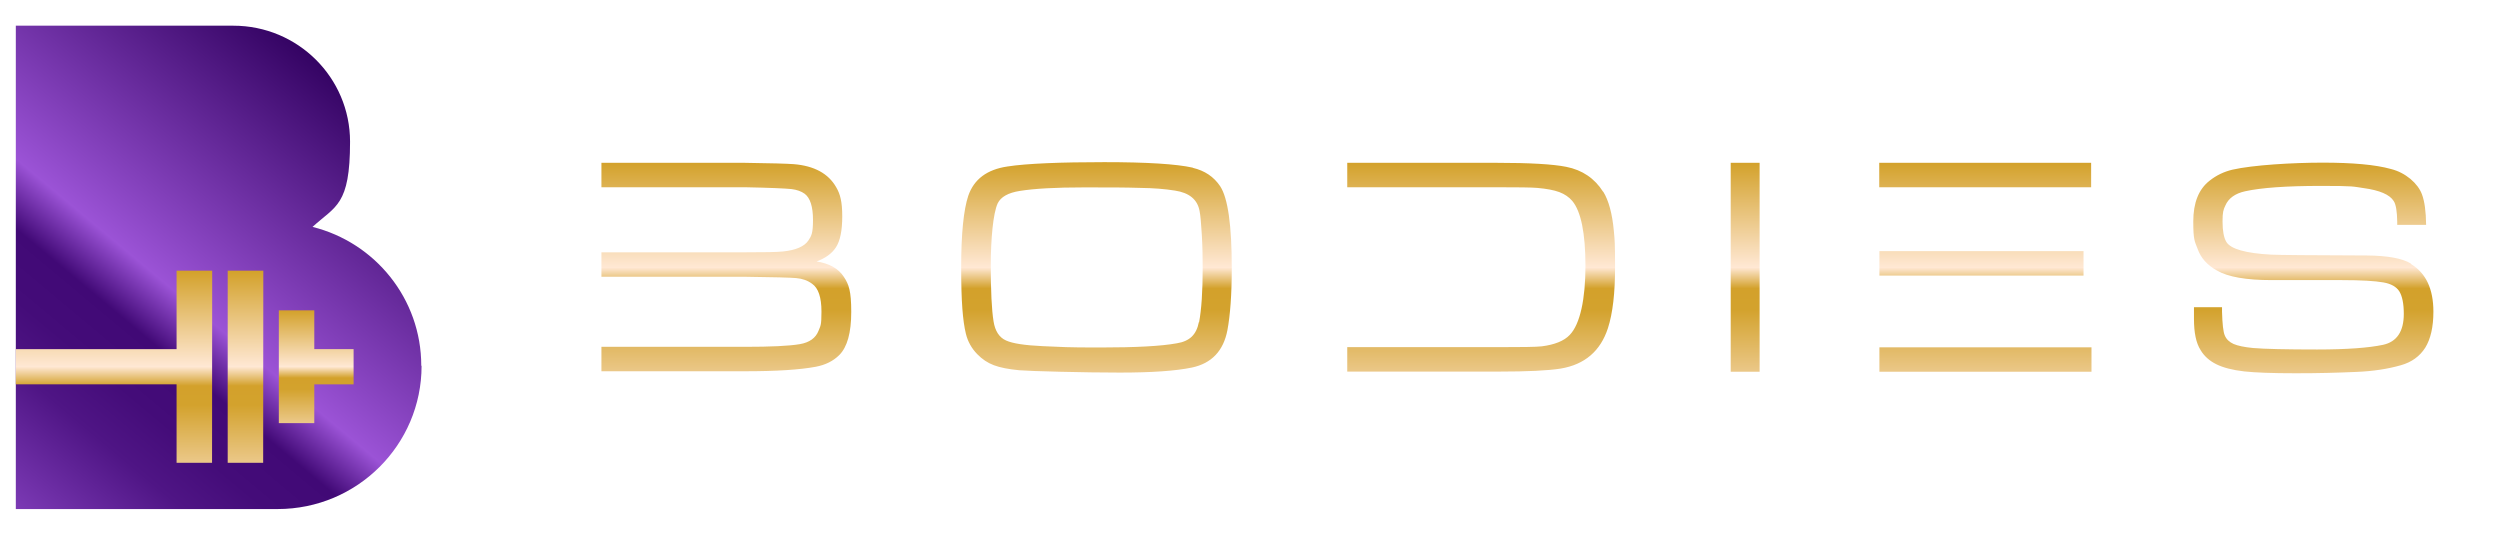 <svg width="187" height="40" viewBox="0 0 187 40" fill="none" xmlns="http://www.w3.org/2000/svg">
<path d="M31.534 27.365C31.534 33.276 26.715 38.077 20.768 38.077H1.183V23.817V1.922H17.452C22.282 1.922 26.184 5.811 26.184 10.601C26.184 15.391 25.101 15.391 23.377 16.973C22.61 17.676 22.61 17.676 23.377 16.973C28.052 18.137 31.511 22.345 31.511 27.354L31.534 27.365Z" fill="url(#paint0_linear_92_40)"/>
<path d="M23.509 26.113V23.213H20.856V31.65H23.509V28.75H26.449V26.113H23.509Z" fill="url(#paint1_linear_92_40)"/>
<path d="M17.032 34.616H19.685L19.696 20.246H17.032V34.616Z" fill="url(#paint2_linear_92_40)"/>
<path d="M13.208 26.113H1.183V28.749H13.208V34.616H15.861L15.872 20.246H13.208V26.113Z" fill="url(#paint3_linear_92_40)"/>
<path d="M61.006 19.587C61.705 19.336 62.21 18.986 62.521 18.511C62.845 18.023 63 17.247 63 16.183C63 15.12 62.858 14.531 62.547 14.006C61.964 12.98 60.902 12.404 59.374 12.279C58.882 12.242 57.665 12.204 55.697 12.179H44.987V14.006H55.722C57.574 14.043 58.727 14.094 59.206 14.143C59.607 14.194 59.931 14.306 60.19 14.494C60.604 14.807 60.812 15.457 60.812 16.458C60.812 17.459 60.695 17.647 60.462 17.997C60.164 18.436 59.529 18.711 58.571 18.811C58.105 18.861 57.16 18.873 55.722 18.873H44.987V20.7H55.722C57.898 20.725 59.18 20.763 59.555 20.8C60.009 20.838 60.41 20.976 60.747 21.226C61.213 21.551 61.446 22.239 61.446 23.316C61.446 24.392 61.368 24.367 61.226 24.742C61.019 25.28 60.553 25.618 59.827 25.743C59.012 25.881 57.639 25.943 55.722 25.943H44.987V27.77H55.722C58.066 27.77 59.84 27.658 61.032 27.432C61.744 27.295 62.327 27.007 62.78 26.556C63.376 25.956 63.673 24.892 63.673 23.328C63.673 21.764 63.492 21.276 63.13 20.725C62.728 20.087 62.029 19.699 61.032 19.549L61.006 19.587ZM155.848 18.786H140.58V20.613H155.848V18.786ZM156.417 12.179H140.567V14.006H156.417V12.179ZM119.913 14.344C119.278 13.343 118.359 12.717 117.155 12.479C116.157 12.279 114.409 12.179 111.936 12.179H100.774V14.006H111.897C113.542 14.006 114.578 14.018 114.992 14.056C115.691 14.118 116.235 14.219 116.637 14.369C117.038 14.519 117.362 14.744 117.608 15.032C118.255 15.808 118.592 17.434 118.592 19.887C118.592 22.34 118.203 24.241 117.414 25.055C116.986 25.505 116.287 25.781 115.329 25.906C114.901 25.956 113.801 25.968 112.001 25.968H100.774V27.795H112.104C114.254 27.795 115.808 27.72 116.74 27.57C118.54 27.27 119.719 26.256 120.275 24.542C120.638 23.416 120.806 21.902 120.806 20C120.806 18.098 120.78 17.985 120.716 17.284C120.599 15.983 120.327 14.994 119.926 14.344H119.913ZM89.223 12.542C87.992 12.267 85.791 12.129 82.593 12.129C79.394 12.129 76.778 12.229 75.354 12.454C73.826 12.68 72.855 13.405 72.427 14.644C72.078 15.695 71.896 17.485 71.896 20.012C71.896 22.54 72.013 23.991 72.246 24.955C72.388 25.543 72.673 26.056 73.101 26.494C73.463 26.869 73.877 27.145 74.344 27.32C74.81 27.495 75.444 27.62 76.247 27.695C76.726 27.733 77.749 27.77 79.316 27.808C80.896 27.845 82.372 27.87 83.758 27.87C86.141 27.87 87.941 27.745 89.145 27.495C90.634 27.182 91.515 26.244 91.812 24.692C92.02 23.566 92.136 22.027 92.136 20.075C92.136 16.859 91.851 14.819 91.269 13.931C90.79 13.217 90.116 12.767 89.223 12.554V12.542ZM89.676 24.091C89.585 24.567 89.404 24.93 89.145 25.18C88.886 25.43 88.51 25.605 88.018 25.68C86.853 25.893 84.949 25.993 82.282 25.993C79.614 25.993 79.601 25.956 77.995 25.893C76.649 25.831 75.742 25.693 75.25 25.468C74.745 25.243 74.434 24.767 74.318 24.041C74.175 23.153 74.111 21.751 74.111 19.837C74.111 17.922 74.279 15.958 74.629 15.207C74.862 14.732 75.406 14.419 76.286 14.281C77.374 14.106 78.967 14.018 81.077 14.018C83.188 14.018 84.082 14.018 85.325 14.056C86.27 14.068 87.112 14.131 87.889 14.256C88.951 14.419 89.572 14.919 89.728 15.783C89.792 16.096 89.844 16.684 89.896 17.56C89.948 18.436 89.961 19.249 89.961 20.025C89.961 21.802 89.87 23.165 89.689 24.116L89.676 24.091ZM140.58 27.808H156.443V25.981H140.58V27.808ZM180.309 19.699C179.675 19.324 178.587 19.124 177.046 19.111C172.811 19.099 170.429 19.074 169.898 19.049C167.968 18.948 166.855 18.623 166.531 18.098C166.337 17.772 166.246 17.259 166.246 16.558C166.246 15.858 166.311 15.683 166.453 15.382C166.686 14.832 167.191 14.469 167.942 14.306C169.134 14.043 171.024 13.906 173.614 13.906C176.204 13.906 175.971 13.956 176.787 14.068C177.991 14.231 178.755 14.556 179.053 15.044C179.221 15.307 179.299 15.82 179.312 16.584V16.821H181.474C181.462 15.82 181.358 15.057 181.164 14.544C181.008 14.118 180.71 13.731 180.296 13.38C179.869 13.03 179.39 12.78 178.846 12.642C177.68 12.317 175.971 12.166 173.744 12.166C171.516 12.166 168.512 12.342 166.984 12.692C166.362 12.842 165.793 13.105 165.275 13.518C164.459 14.156 164.057 15.17 164.057 16.571C164.057 17.973 164.161 18.035 164.394 18.648C164.627 19.299 165.106 19.837 165.832 20.237C166.647 20.713 168.02 20.951 169.924 20.951H175.155C176.618 20.951 177.654 21.013 178.289 21.126C178.859 21.226 179.247 21.451 179.467 21.789C179.687 22.152 179.804 22.702 179.804 23.478C179.804 24.792 179.286 25.568 178.25 25.793C177.188 26.018 175.544 26.143 173.316 26.143C171.089 26.143 169.367 26.106 168.525 26.031C167.878 25.968 167.398 25.868 167.075 25.731C166.764 25.593 166.531 25.38 166.414 25.092C166.298 24.83 166.233 24.229 166.207 23.316C166.207 23.253 166.207 23.14 166.207 22.978H164.109C164.109 23.416 164.109 23.716 164.109 23.854C164.109 24.88 164.265 25.655 164.601 26.181C164.873 26.644 165.275 26.994 165.78 27.245C166.285 27.495 166.984 27.683 167.878 27.783C168.667 27.87 169.949 27.92 171.711 27.92C173.472 27.92 174.793 27.883 176.243 27.82C177.512 27.77 178.626 27.595 179.584 27.32C180.387 27.095 180.995 26.657 181.41 26.006C181.811 25.355 182.018 24.454 182.018 23.316C182.018 21.614 181.462 20.438 180.361 19.762L180.309 19.699ZM129.457 27.808H131.619V12.179H129.457V27.808Z" fill="url(#paint4_linear_92_40)"/>
<defs>
<linearGradient id="paint0_linear_92_40" x1="-0.553" y1="36.627" x2="25.215" y2="5.734" gradientUnits="userSpaceOnUse">
<stop stop-color="#7C3AB5"/>
<stop offset="0.2" stop-color="#4F1585"/>
<stop offset="0.3" stop-color="#440C79"/>
<stop offset="0.4" stop-color="#410976"/>
<stop offset="0.5" stop-color="#9B53D6"/>
<stop offset="1" stop-color="#340363"/>
</linearGradient>
<linearGradient id="paint1_linear_92_40" x1="23.653" y1="31.639" x2="23.653" y2="23.213" gradientUnits="userSpaceOnUse">
<stop stop-color="#EBC889"/>
<stop offset="0.2" stop-color="#DBAF4C"/>
<stop offset="0.3" stop-color="#D3A22D"/>
<stop offset="0.4" stop-color="#D3A12B"/>
<stop offset="0.5" stop-color="#FFE8D4"/>
<stop offset="1" stop-color="#D3A12A"/>
</linearGradient>
<linearGradient id="paint2_linear_92_40" x1="18.359" y1="34.605" x2="18.359" y2="20.246" gradientUnits="userSpaceOnUse">
<stop stop-color="#EBC889"/>
<stop offset="0.2" stop-color="#DBAF4C"/>
<stop offset="0.3" stop-color="#D3A22D"/>
<stop offset="0.4" stop-color="#D3A12B"/>
<stop offset="0.5" stop-color="#FFE8D4"/>
<stop offset="1" stop-color="#D3A12A"/>
</linearGradient>
<linearGradient id="paint3_linear_92_40" x1="8.533" y1="34.605" x2="8.533" y2="20.246" gradientUnits="userSpaceOnUse">
<stop stop-color="#EBC889"/>
<stop offset="0.2" stop-color="#DBAF4C"/>
<stop offset="0.3" stop-color="#D3A22D"/>
<stop offset="0.4" stop-color="#D3A12B"/>
<stop offset="0.5" stop-color="#FFE8D4"/>
<stop offset="1" stop-color="#D3A12A"/>
</linearGradient>
<linearGradient id="paint4_linear_92_40" x1="113.477" y1="27.87" x2="113.477" y2="12.141" gradientUnits="userSpaceOnUse">
<stop stop-color="#EBC889"/>
<stop offset="0.2" stop-color="#DBAF4C"/>
<stop offset="0.3" stop-color="#D3A22D"/>
<stop offset="0.4" stop-color="#D3A12B"/>
<stop offset="0.5" stop-color="#FFE8D4"/>
<stop offset="1" stop-color="#D3A12A"/>
</linearGradient>
</defs>
</svg>
